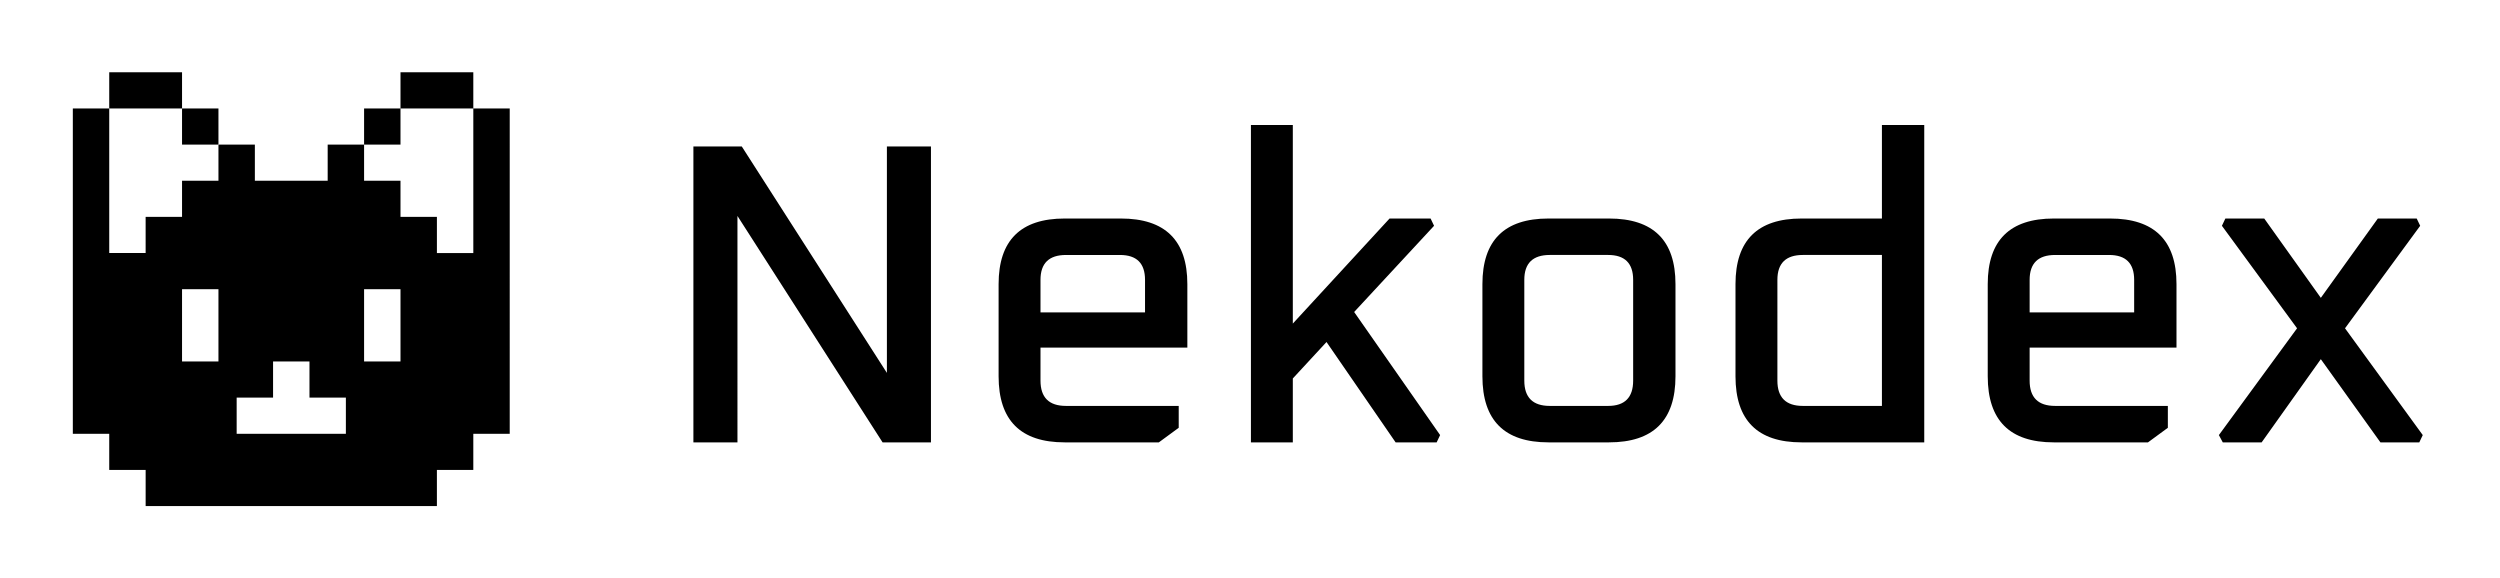<svg width="268" height="62" fill="none" xmlns="http://www.w3.org/2000/svg"><path d="M11.71 7.75h7.805v3.875H11.71V7.75zm11.708 7.75h-3.903v-3.875h3.903V15.5z" fill="#000"/><path fill-rule="evenodd" clip-rule="evenodd" d="M35.127 15.5h3.903v3.875h3.903v3.875h3.903v3.875h3.903v-15.5h3.903V46.5h-3.903v3.875h-3.903v3.875H15.613v-3.875H11.71V46.5H7.807V11.625h3.903v15.5h3.902V23.25h3.903v-3.875h3.903V15.5h3.903v3.875h7.806V15.5zm7.806-3.875V15.5H39.03v-3.875h3.903zm0 0h7.806V7.75h-7.806v3.875zm0 19.375H39.03v7.75h3.903V31zm-23.418 0h3.903v7.75h-3.903V31zm13.66 7.75h-3.902v3.875H25.37V46.5h11.708v-3.875h-3.902V38.75zm100.924-25.347v34.019h4.491v-6.85l3.612-3.908 7.408 10.758h4.399l.371-.782-9.215-13.194 8.566-9.24-.37-.781h-4.399L138.59 34.688V13.403h-4.491zm51.946 17.055v9.884c0 4.72 2.362 7.08 7.085 7.08h13.15v-34.02h-4.538v10.023h-8.612c-4.723 0-7.085 2.344-7.085 7.033zm7.224 13.056c-1.822 0-2.732-.904-2.732-2.712V29.999c0-1.778.91-2.667 2.732-2.667h8.473v16.182h-8.473zm19.816-3.172v-9.884c0-4.689 2.362-7.033 7.085-7.033h6.019c4.754 0 7.131 2.344 7.131 7.033v6.804h-15.743v3.54c0 1.808.91 2.712 2.732 2.712h12.085v2.345l-2.13 1.563H220.17c-4.723 0-7.085-2.36-7.085-7.08zm4.492-6.85h11.205V30c0-1.778-.895-2.667-2.686-2.667h-5.787c-1.822 0-2.732.89-2.732 2.667v3.494zm20.288 13.148l8.381-11.447-8.056-10.987.37-.781h4.167l6.066 8.504 6.112-8.504h4.167l.371.781-8.057 10.987 8.334 11.447-.37.782h-4.167l-6.39-8.919-6.344 8.919h-4.167l-.417-.782zm-78.95-6.298v-9.884c0-4.689 2.361-7.033 7.084-7.033h6.482c4.754 0 7.131 2.344 7.131 7.033v9.884c0 4.72-2.377 7.08-7.131 7.08h-6.482c-4.723 0-7.084-2.36-7.084-7.08zm4.491.46c0 1.808.911 2.712 2.732 2.712h6.251c1.79 0 2.685-.904 2.685-2.712V29.999c0-1.778-.895-2.667-2.685-2.667h-6.251c-1.821 0-2.732.89-2.732 2.667v10.803zm-56.356-.46v-9.884c0-4.689 2.361-7.033 7.084-7.033h6.02c4.754 0 7.13 2.344 7.13 7.033v6.804h-15.743v3.54c0 1.808.911 2.712 2.732 2.712h12.085v2.345l-2.13 1.563h-10.094c-4.723 0-7.084-2.36-7.084-7.08zm4.491-6.85h11.206V30c0-1.778-.895-2.667-2.686-2.667h-5.788c-1.821 0-2.732.89-2.732 2.667v3.494zm-37.209-17.79v31.72h4.723V23.149l15.558 24.273h5.186v-31.72h-4.723v24.273L79.518 15.7h-5.186z" fill="#000"/></svg>